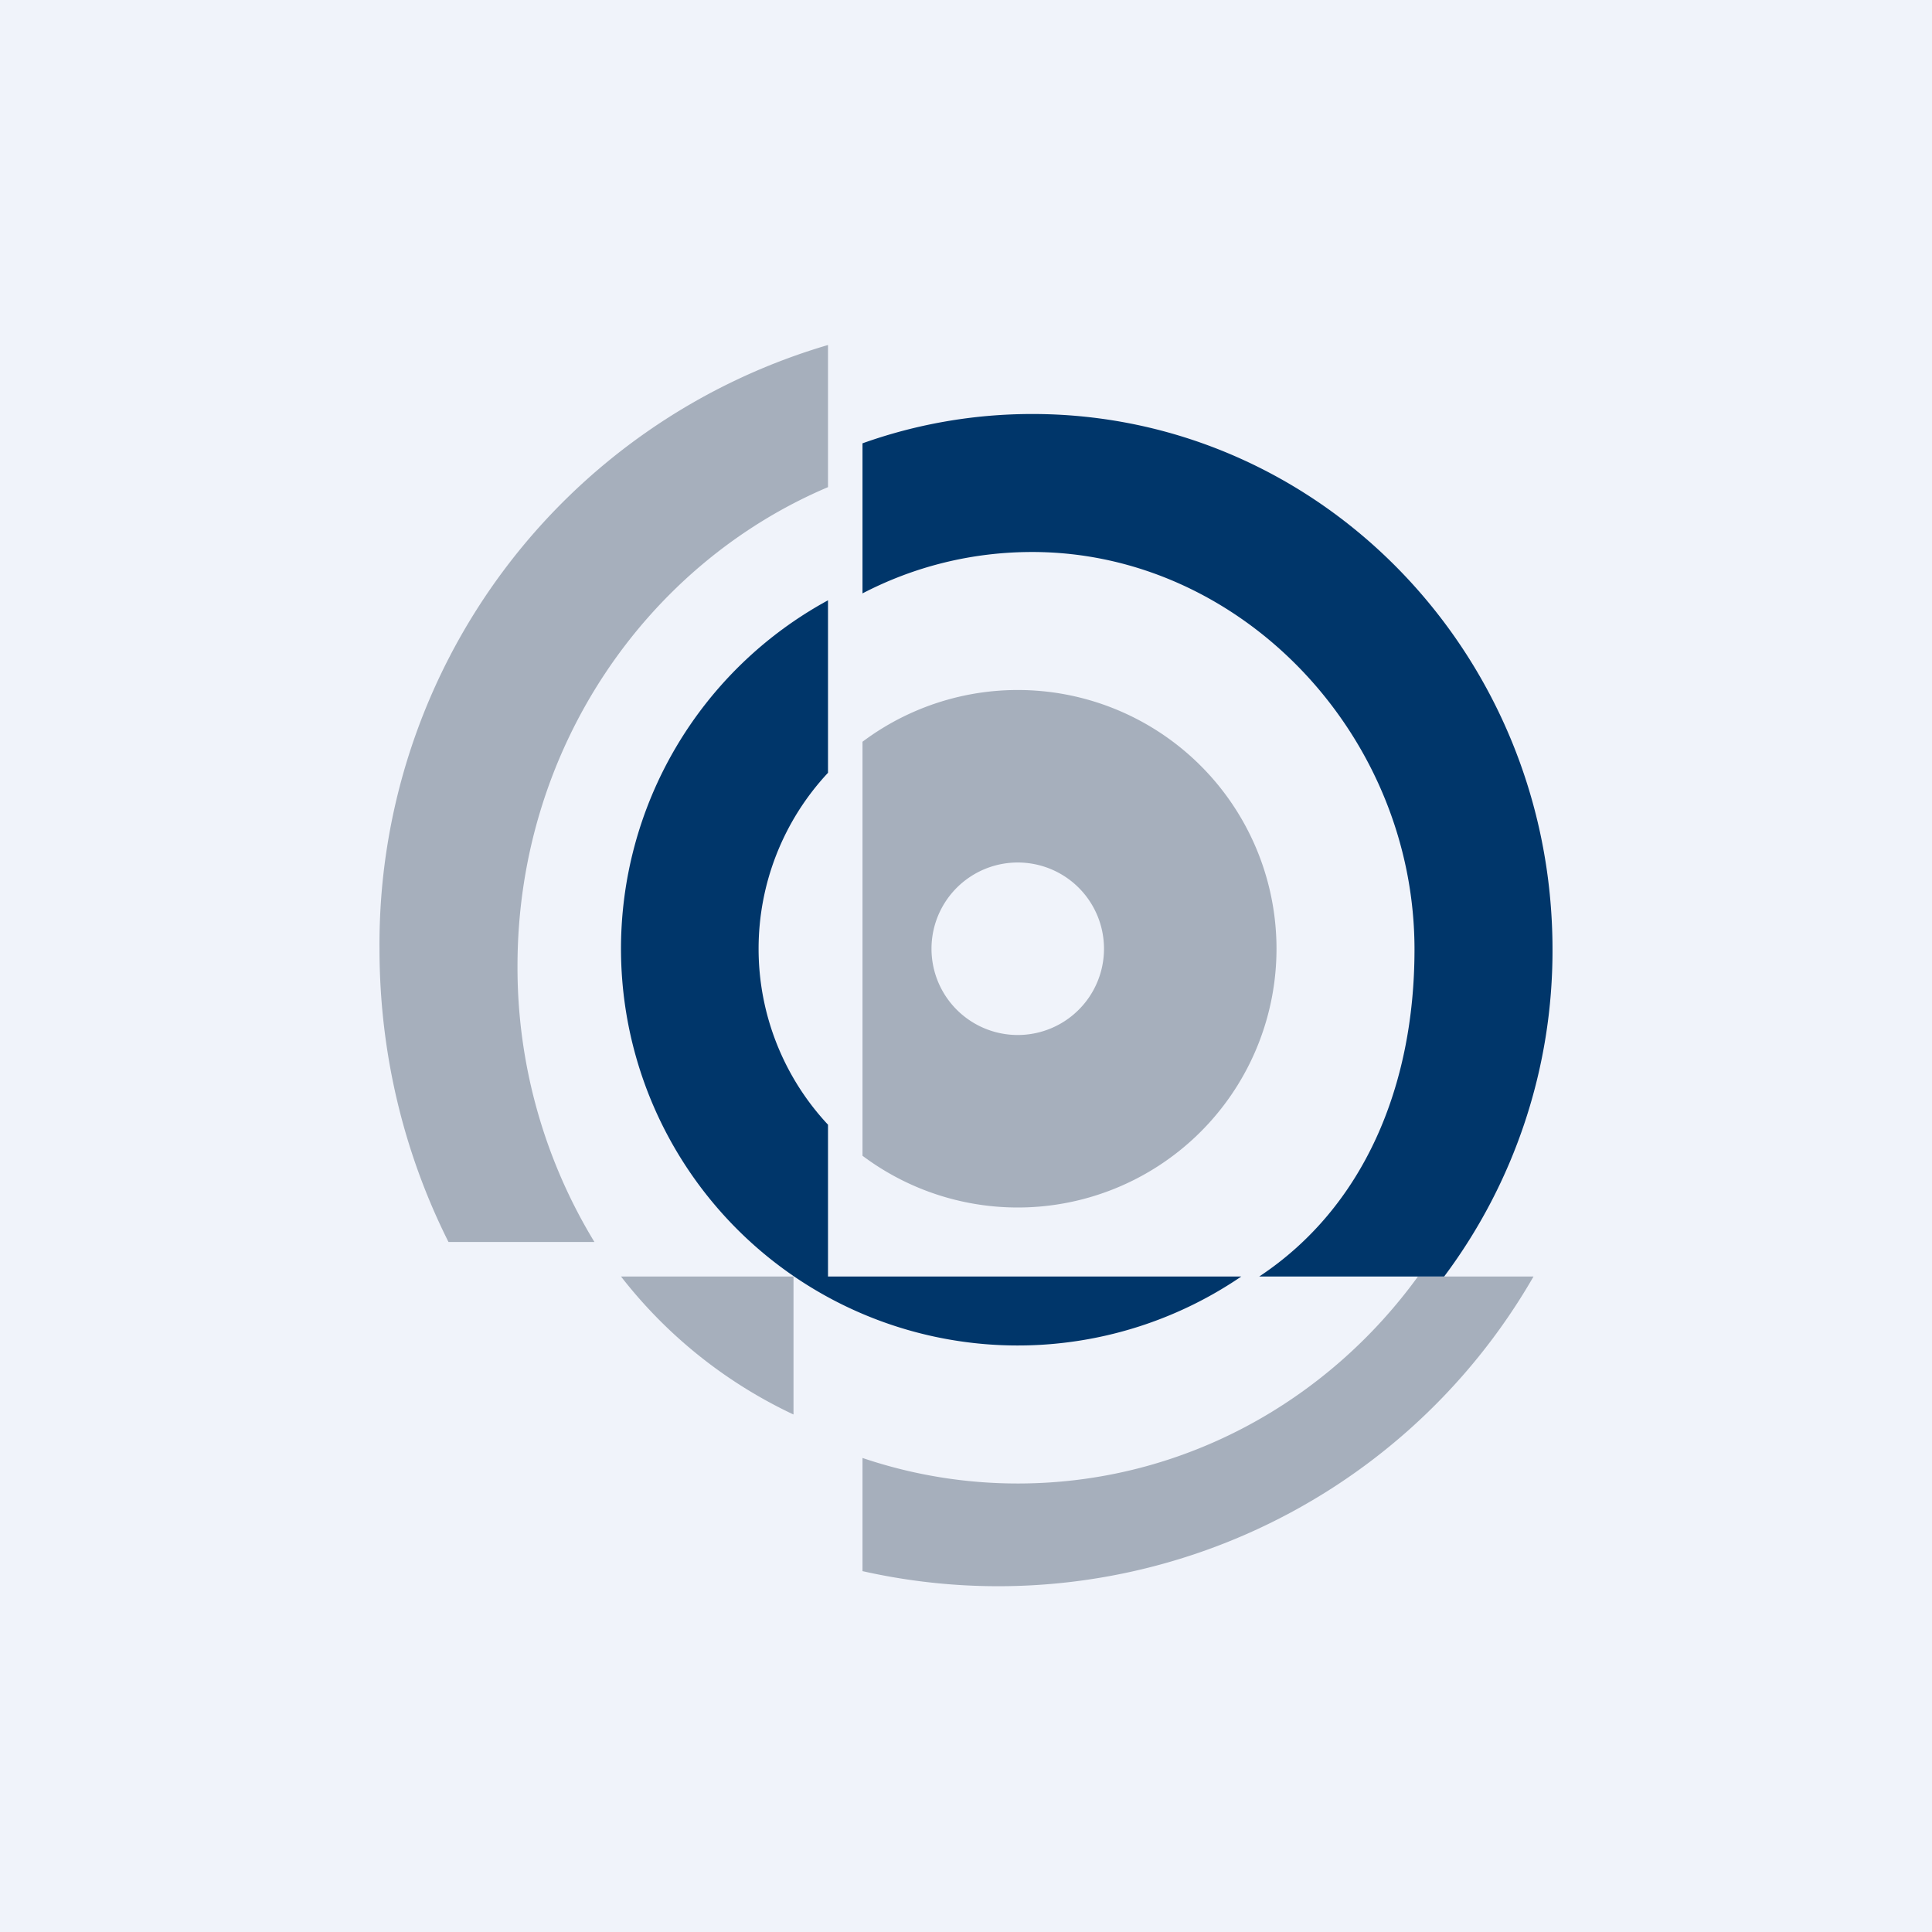 <svg width="56" height="56" viewBox="0 0 56 56" xmlns="http://www.w3.org/2000/svg"><path fill="#F0F3FA" d="M0 0h56v56H0z"/><path d="M24 10a18.1 18.1 0 0 0-13 17.5c0 3.06.72 5.95 2 8.5h4.23A15.3 15.3 0 0 1 15 28c0-6.27 3.72-11.64 9-13.88V10ZM41.1 37h3.35A17.9 17.9 0 0 1 25 45.54v-3.28c1.42.48 2.93.74 4.5.74 4.74 0 8.96-2.36 11.6-6Z" fill="#A6AFBC"/><path d="M41.86 37A15.75 15.75 0 0 0 45 27.52C45 18.95 38.25 12 29.92 12c-1.72 0-3.38.3-4.92.85v4.35c1.48-.77 3.15-1.2 4.92-1.2C35.97 16 41 21.3 41 27.52 41 31.5 39.52 35 36.5 37h5.36Z" fill="#00366A"/><path d="M18 37a13.71 13.71 0 0 0 5 4v-4h-5Z" fill="#A6AFBC"/><path d="M24 17.4A11.5 11.5 0 1 0 35.98 37H24v-4.4a7.47 7.47 0 0 1 0-10.2v-5Z" fill="#00366A"/><path d="M25 33.5a7.5 7.5 0 1 0 0-12v12Zm7-6a2.5 2.5 0 1 1-5 0 2.5 2.5 0 0 1 5 0Z" fill="#A6AFBC"/></svg>